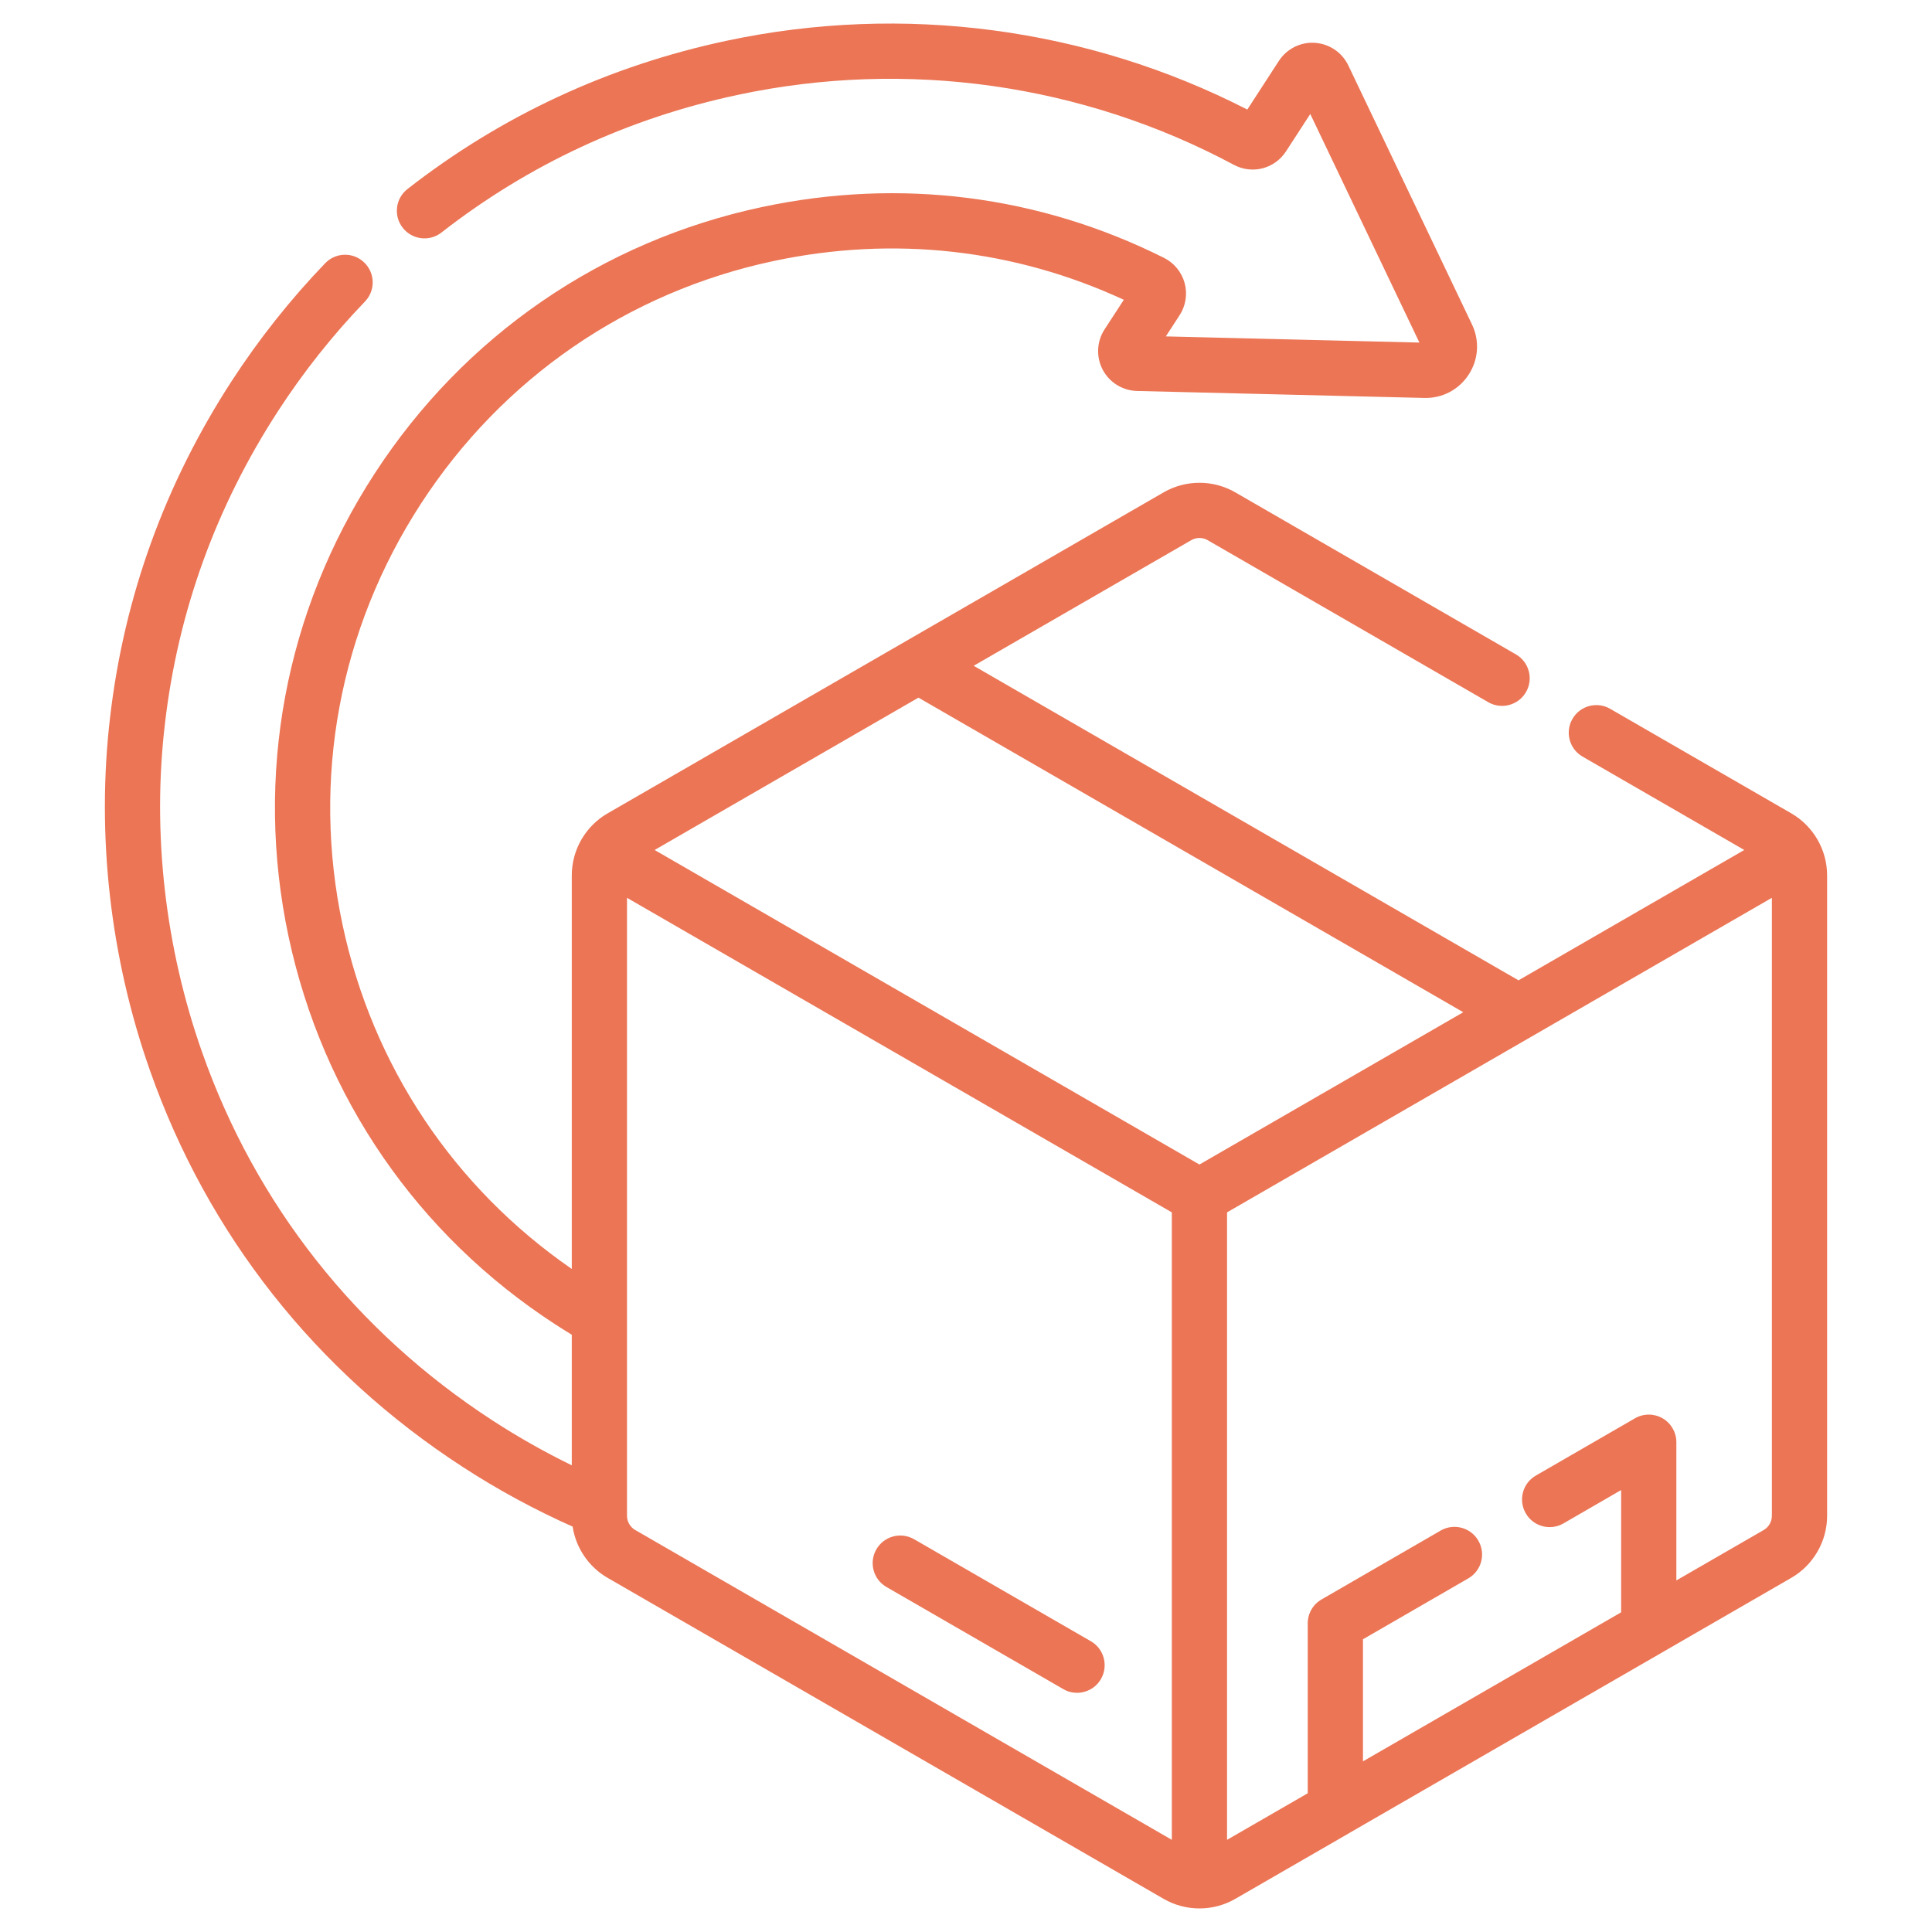 <svg xmlns="http://www.w3.org/2000/svg" fill="none" viewBox="0 0 41 41" height="41" width="41">
<g clip-path="url(#clip0_86_589)">
<path fill="#EB7555" d="M23.15 34.83L19.399 32.665C19.118 32.503 18.76 32.599 18.598 32.879C18.436 33.159 18.532 33.518 18.813 33.679L22.564 35.845C22.656 35.899 22.757 35.924 22.857 35.924C23.059 35.924 23.256 35.819 23.364 35.631C23.526 35.351 23.43 34.992 23.15 34.83Z"></path>
<path fill="#EB7555" d="M38.015 17.261L34.17 15.042C33.89 14.88 33.531 14.976 33.37 15.256C33.208 15.536 33.304 15.895 33.584 16.056L37.016 18.038L32.225 20.804L20.663 14.129L25.281 11.463C25.388 11.401 25.521 11.401 25.628 11.463L31.584 14.902C31.864 15.063 32.222 14.967 32.384 14.687C32.546 14.407 32.45 14.049 32.17 13.887L26.214 10.448C25.745 10.178 25.163 10.178 24.695 10.448L12.894 17.261C12.425 17.532 12.134 18.036 12.134 18.577V26.929C9.628 25.199 7.906 22.62 7.27 19.628C6.611 16.53 7.201 13.357 8.931 10.692C10.661 8.028 13.32 6.198 16.418 5.539C18.96 4.999 21.521 5.284 23.849 6.362L23.44 6.991C23.273 7.247 23.259 7.575 23.401 7.846C23.544 8.117 23.823 8.289 24.129 8.297L30.229 8.445C30.608 8.455 30.962 8.268 31.169 7.948C31.377 7.627 31.402 7.231 31.238 6.886L28.613 1.388C28.481 1.113 28.21 0.929 27.904 0.909C27.6 0.888 27.307 1.036 27.14 1.292L26.47 2.325C23.079 0.587 19.168 0.068 15.424 0.864C12.921 1.396 10.642 2.455 8.648 4.011C8.392 4.21 8.347 4.578 8.546 4.833C8.745 5.088 9.113 5.134 9.368 4.935C11.221 3.489 13.34 2.505 15.667 2.011C19.24 1.251 22.973 1.779 26.181 3.496C26.572 3.706 27.049 3.584 27.291 3.212L27.806 2.419L30.122 7.27L24.741 7.139L25.033 6.689C25.164 6.488 25.203 6.239 25.14 6.007C25.076 5.774 24.916 5.579 24.701 5.472C22.048 4.144 19.099 3.771 16.174 4.393C12.77 5.117 9.848 7.127 7.948 10.054C6.047 12.981 5.4 16.468 6.123 19.872C6.849 23.282 8.858 26.205 11.781 28.103C11.897 28.178 12.015 28.253 12.134 28.325V31.096C11.558 30.815 10.995 30.497 10.455 30.146C7.558 28.265 5.426 25.562 4.289 22.33C3.505 20.105 3.225 17.681 3.501 15.351C3.777 12.98 4.584 10.751 5.9 8.724C6.44 7.893 7.061 7.11 7.746 6.398C7.97 6.165 7.962 5.794 7.729 5.57C7.496 5.345 7.125 5.353 6.901 5.586C6.165 6.351 5.498 7.192 4.917 8.086C3.502 10.266 2.634 12.664 2.337 15.215C2.041 17.722 2.34 20.327 3.183 22.719C4.407 26.198 6.701 29.106 9.817 31.129C10.561 31.613 11.347 32.039 12.152 32.397C12.221 32.848 12.492 33.252 12.894 33.484L24.695 40.297C24.929 40.432 25.192 40.5 25.454 40.5C25.717 40.5 25.98 40.432 26.214 40.297L28.631 38.902C28.631 38.901 28.631 38.901 28.631 38.901L35.282 35.062C35.283 35.061 35.284 35.06 35.285 35.06L38.015 33.484C38.483 33.213 38.774 32.709 38.774 32.168V18.577C38.774 18.036 38.483 17.532 38.015 17.261ZM31.053 21.481L25.454 24.713L13.892 18.038L19.491 14.805L31.053 21.481ZM13.48 32.469C13.373 32.407 13.306 32.292 13.306 32.168V19.053L24.868 25.728V39.044L13.48 32.469ZM37.429 32.469L35.575 33.539V30.606C35.575 30.396 35.463 30.203 35.282 30.098C35.1 29.994 34.877 29.994 34.696 30.099L32.593 31.314C32.312 31.476 32.217 31.834 32.379 32.115C32.54 32.395 32.899 32.491 33.179 32.329L34.403 31.621V34.216L28.924 37.379V34.788L31.159 33.496C31.44 33.334 31.535 32.976 31.373 32.696C31.212 32.415 30.853 32.319 30.573 32.481L28.045 33.943C27.864 34.047 27.752 34.24 27.752 34.45V38.056L26.04 39.044V25.728L37.602 19.053V32.168C37.602 32.292 37.536 32.407 37.429 32.469Z"></path>
</g>
<defs>
<clipPath id="clip0_86_589">
<rect transform="translate(0.5 0.5)" fill="white" height="40" width="40"></rect>
</clipPath>
</defs>
</svg>

